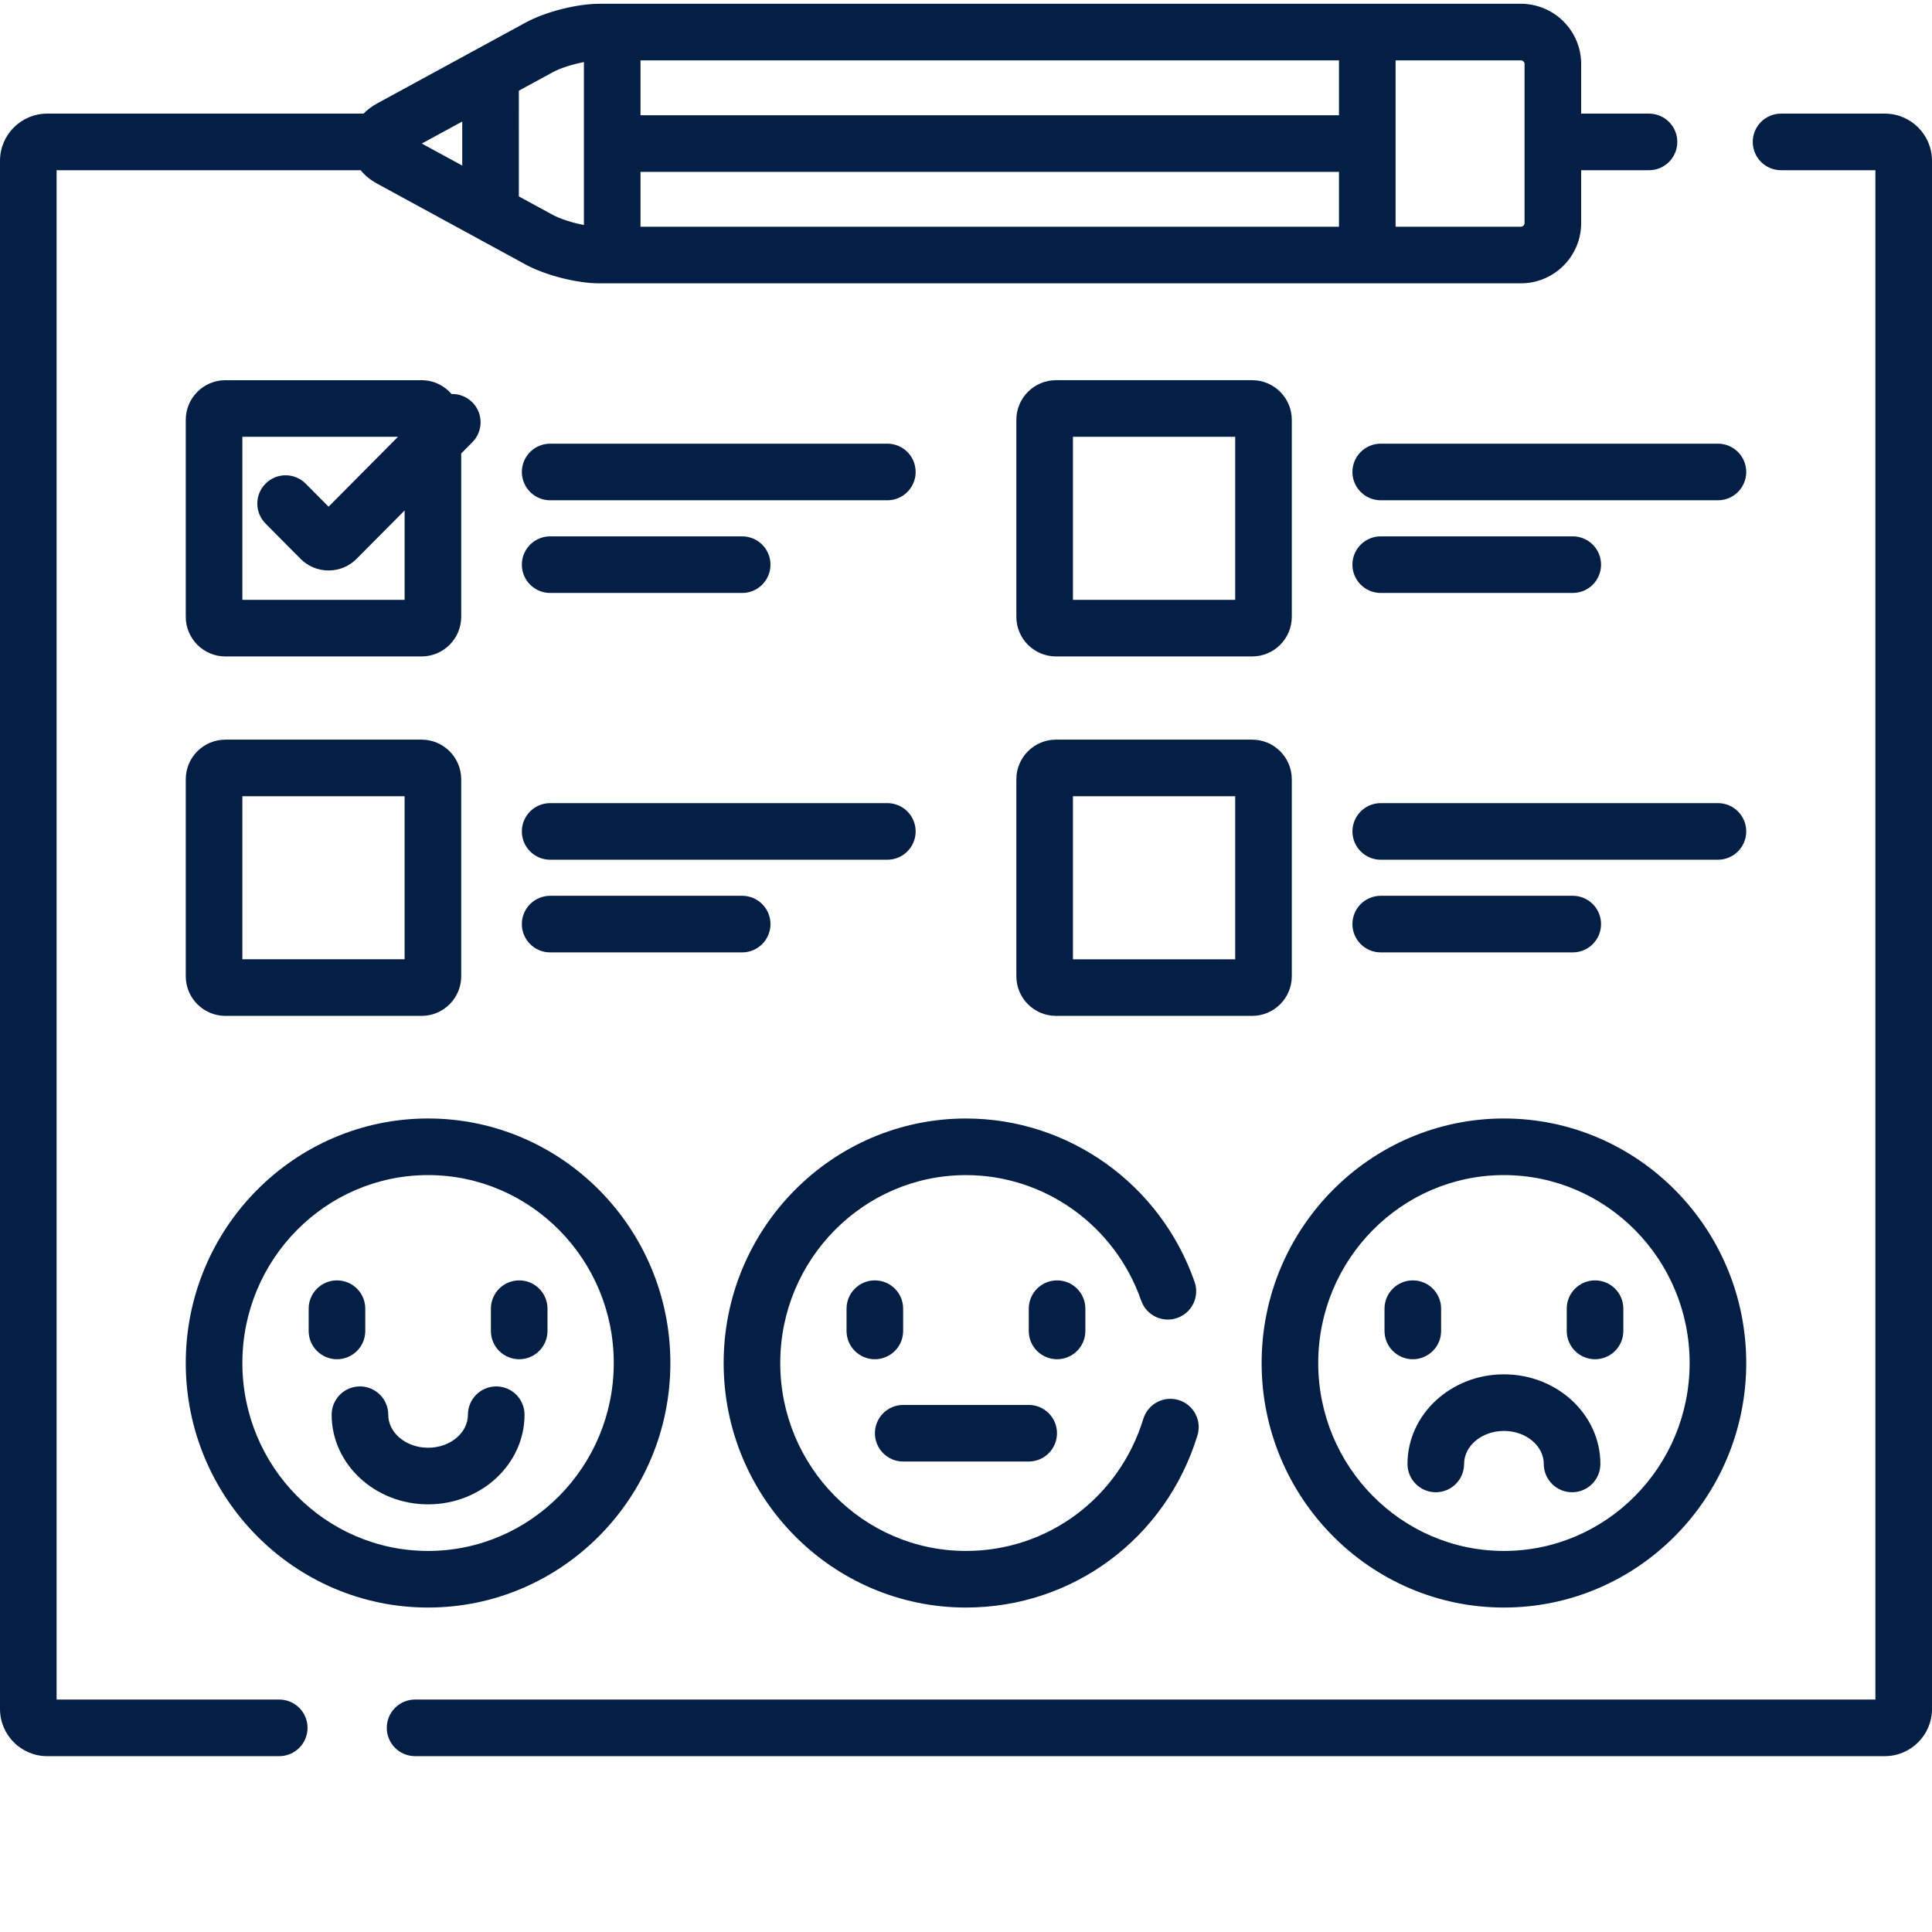 <?xml version="1.0"?>
<svg xmlns="http://www.w3.org/2000/svg" xmlns:xlink="http://www.w3.org/1999/xlink" xmlns:svgjs="http://svgjs.com/svgjs" version="1.1" width="512" height="512" x="0" y="0" viewBox="0 0 512 511" style="enable-background:new 0 0 512 512" xml:space="preserve" class=""><g><path xmlns="http://www.w3.org/2000/svg" d="m499.5 29.609h-27.5c-4.145 0-7.5 3.355-7.5 7.5 0 4.141 3.355 7.5 7.5 7.5h25v405.289h-387c-4.145 0-7.5 3.355-7.5 7.5 0 4.141 3.355 7.5 7.5 7.5h389.5c6.895 0 12.5-5.609 12.5-12.5v-410.289c0-6.895-5.605-12.5-12.5-12.5zm0 0" fill="#041f46" data-original="#000000" style="" class=""/><path xmlns="http://www.w3.org/2000/svg" d="m74 449.898h-59v-405.289h80.566c1.129 1.383 2.605 2.598 4.395 3.57l39.355 21.438c5.195 2.832 13.582 4.969 19.508 4.969h244.219c8.809 0 15.98-7.156 15.98-15.953v-14.023h17.977c4.145 0 7.5-3.359 7.5-7.5 0-4.145-3.355-7.5-7.5-7.5h-17.977v-13.16c0-8.793-7.168-15.949-15.98-15.949h-244.219c-5.926 0-14.312 2.137-19.508 4.969l-39.359 21.434c-1.402.766-2.617 1.68-3.621 2.707h-83.836c-6.895 0-12.5 5.605-12.5 12.5v410.289c0 6.891 5.605 12.5 12.5 12.5h61.5c4.145 0 7.5-3.359 7.5-7.5 0-4.141-3.355-7.5-7.5-7.5zm295.844-434.398h33.199c.523 0 .98.445.98.949v42.184c0 .508-.457.953-.98.953h-33.199zm-200.102 0h185.102v14.543h-185.102zm0 29.543h185.102v14.543h-185.102zm-32.242-21.508 8.992-4.895c2.004-1.094 5.273-2.117 8.25-2.684v43.172c-2.977-.566-6.246-1.594-8.254-2.684l-8.988-4.895zm-15 8.172v11.672l-10.715-5.836zm0 0" fill="#041f46" data-original="#000000" style="" class=""/><path xmlns="http://www.w3.org/2000/svg" d="m255.992 425.516c28.32 0 52.973-18.332 61.344-45.617 1.215-3.957-1.012-8.152-4.969-9.367-3.965-1.215-8.156 1.008-9.371 4.969-6.426 20.941-25.312 35.016-47.004 35.016-27.141 0-49.219-22.34-49.219-49.801 0-27.461 22.078-49.801 49.219-49.801 20.848 0 39.504 13.359 46.426 33.246 1.359 3.914 5.637 5.984 9.547 4.617 3.914-1.359 5.98-5.633 4.621-9.547-9.02-25.91-33.367-43.316-60.594-43.316-35.41 0-64.219 29.066-64.219 64.801 0 35.73 28.809 64.801 64.219 64.801zm0 0" fill="#041f46" data-original="#000000" style="" class=""/><path xmlns="http://www.w3.org/2000/svg" d="m239.344 352.211v-5.898c0-4.145-3.355-7.5-7.5-7.5s-7.5 3.355-7.5 7.5v5.898c0 4.145 3.355 7.5 7.5 7.5 4.141 0 7.5-3.359 7.5-7.5zm0 0" fill="#041f46" data-original="#000000" style="" class=""/><path xmlns="http://www.w3.org/2000/svg" d="m287.633 352.211v-5.898c0-4.145-3.355-7.5-7.5-7.5-4.145 0-7.5 3.355-7.5 7.5v5.898c0 4.145 3.355 7.5 7.5 7.5 4.141 0 7.5-3.359 7.5-7.5zm0 0" fill="#041f46" data-original="#000000" style="" class=""/><path xmlns="http://www.w3.org/2000/svg" d="m239.363 386.82h33.25c4.145 0 7.5-3.355 7.5-7.5 0-4.141-3.355-7.5-7.5-7.5h-33.25c-4.145 0-7.5 3.359-7.5 7.5 0 4.145 3.355 7.5 7.5 7.5zm0 0" fill="#041f46" data-original="#000000" style="" class=""/><path xmlns="http://www.w3.org/2000/svg" d="m113.445 425.516c35.406 0 64.211-29.07 64.211-64.801 0-35.734-28.805-64.805-64.211-64.805-35.41 0-64.215 29.07-64.215 64.805 0 35.73 28.805 64.801 64.215 64.801zm0-114.605c27.137 0 49.211 22.344 49.211 49.805 0 27.457-22.074 49.801-49.211 49.801-27.137 0-49.215-22.344-49.215-49.801 0-27.461 22.078-49.805 49.215-49.805zm0 0" fill="#041f46" data-original="#000000" style="" class=""/><path xmlns="http://www.w3.org/2000/svg" d="m89.301 359.711c4.145 0 7.5-3.355 7.5-7.5v-5.898c0-4.145-3.355-7.5-7.5-7.5-4.141 0-7.5 3.355-7.5 7.5v5.898c0 4.141 3.359 7.5 7.5 7.5zm0 0" fill="#041f46" data-original="#000000" style="" class=""/><path xmlns="http://www.w3.org/2000/svg" d="m137.59 359.711c4.141 0 7.5-3.355 7.5-7.5v-5.898c0-4.145-3.359-7.5-7.5-7.5-4.145 0-7.5 3.355-7.5 7.5v5.898c0 4.141 3.355 7.5 7.5 7.5zm0 0" fill="#041f46" data-original="#000000" style="" class=""/><path xmlns="http://www.w3.org/2000/svg" d="m87.891 374.414c0 13.098 11.465 23.754 25.559 23.754 14.09 0 25.555-10.656 25.555-23.754 0-4.141-3.355-7.5-7.5-7.5-4.145 0-7.5 3.359-7.5 7.5 0 4.828-4.734 8.754-10.555 8.754-5.824 0-10.559-3.926-10.559-8.754 0-4.141-3.359-7.5-7.5-7.5-4.145 0-7.5 3.359-7.5 7.5zm0 0" fill="#041f46" data-original="#000000" style="" class=""/><path xmlns="http://www.w3.org/2000/svg" d="m398.555 425.516c35.41 0 64.215-29.07 64.215-64.801 0-35.734-28.805-64.805-64.215-64.805-35.406 0-64.211 29.07-64.211 64.805 0 35.73 28.805 64.801 64.211 64.801zm0-114.605c27.137 0 49.215 22.344 49.215 49.805 0 27.457-22.078 49.801-49.215 49.801-27.133 0-49.211-22.344-49.211-49.801 0-27.461 22.078-49.805 49.211-49.805zm0 0" fill="#041f46" data-original="#000000" style="" class=""/><path xmlns="http://www.w3.org/2000/svg" d="m374.41 359.711c4.145 0 7.5-3.355 7.5-7.5v-5.898c0-4.145-3.355-7.5-7.5-7.5-4.141 0-7.5 3.355-7.5 7.5v5.898c0 4.141 3.359 7.5 7.5 7.5zm0 0" fill="#041f46" data-original="#000000" style="" class=""/><path xmlns="http://www.w3.org/2000/svg" d="m422.703 359.711c4.145 0 7.5-3.355 7.5-7.5v-5.898c0-4.145-3.355-7.5-7.5-7.5s-7.5 3.355-7.5 7.5v5.898c0 4.141 3.355 7.5 7.5 7.5zm0 0" fill="#041f46" data-original="#000000" style="" class=""/><path xmlns="http://www.w3.org/2000/svg" d="m373 387.461c0 4.145 3.355 7.5 7.5 7.5 4.141 0 7.5-3.355 7.5-7.5 0-4.824 4.734-8.75 10.555-8.75 5.824 0 10.562 3.926 10.562 8.75 0 4.145 3.355 7.5 7.5 7.5 4.145 0 7.5-3.355 7.5-7.5 0-13.098-11.469-23.75-25.562-23.75-14.09 0-25.555 10.652-25.555 23.75zm0 0" fill="#041f46" data-original="#000000" style="" class=""/><path xmlns="http://www.w3.org/2000/svg" d="m59.73 173.461h51.996c5.789 0 10.5-4.707 10.5-10.5v-43.293l2.957-2.977c2.918-2.941 2.902-7.688-.039-10.605-1.512-1.5-3.5-2.223-5.473-2.172-1.926-2.234-4.77-3.656-7.945-3.656h-51.996c-5.793 0-10.5 4.707-10.5 10.5v52.207c0 5.789 4.707 10.496 10.5 10.496zm4.5-58.207h41.238l-18.395 18.527-6.059-6.105c-2.914-2.938-7.664-2.961-10.605-.043-2.938 2.918-2.961 7.668-.043 10.609l9.266 9.336c1.98 2 4.621 3.102 7.438 3.102h.004c2.816 0 5.453-1.098 7.434-3.094l12.719-12.809v23.684h-42.996zm0 0" fill="#041f46" data-original="#000000" style="" class=""/><path xmlns="http://www.w3.org/2000/svg" d="m145.797 132.078h89.359c4.145 0 7.5-3.355 7.5-7.5s-3.355-7.5-7.5-7.5h-89.359c-4.145 0-7.5 3.355-7.5 7.5 0 4.141 3.355 7.5 7.5 7.5zm0 0" fill="#041f46" data-original="#000000" style="" class=""/><path xmlns="http://www.w3.org/2000/svg" d="m145.797 156.641h50.887c4.145 0 7.5-3.359 7.5-7.5 0-4.145-3.355-7.5-7.5-7.5h-50.887c-4.145 0-7.5 3.355-7.5 7.5 0 4.141 3.355 7.5 7.5 7.5zm0 0" fill="#041f46" data-original="#000000" style="" class=""/><path xmlns="http://www.w3.org/2000/svg" d="m49.23 258.219c0 5.789 4.707 10.5 10.5 10.5h51.996c5.789 0 10.5-4.711 10.5-10.5v-52.207c0-5.789-4.711-10.5-10.5-10.5h-51.996c-5.793 0-10.5 4.711-10.5 10.5zm15-47.707h42.996v43.203h-42.996zm0 0" fill="#041f46" data-original="#000000" style="" class=""/><path xmlns="http://www.w3.org/2000/svg" d="m145.797 227.336h89.359c4.145 0 7.5-3.359 7.5-7.5 0-4.145-3.355-7.5-7.5-7.5h-89.359c-4.145 0-7.5 3.355-7.5 7.5 0 4.141 3.355 7.5 7.5 7.5zm0 0" fill="#041f46" data-original="#000000" style="" class=""/><path xmlns="http://www.w3.org/2000/svg" d="m204.184 244.395c0-4.145-3.355-7.5-7.5-7.5h-50.887c-4.145 0-7.5 3.355-7.5 7.5 0 4.141 3.355 7.5 7.5 7.5h50.887c4.141 0 7.5-3.359 7.5-7.5zm0 0" fill="#041f46" data-original="#000000" style="" class=""/><path xmlns="http://www.w3.org/2000/svg" d="m279.844 173.461h51.996c5.789 0 10.5-4.707 10.5-10.5v-52.207c0-5.789-4.711-10.5-10.5-10.5h-51.996c-5.793 0-10.5 4.711-10.5 10.5v52.207c0 5.793 4.707 10.5 10.5 10.5zm4.5-58.207h42.996v43.207h-42.996zm0 0" fill="#041f46" data-original="#000000" style="" class=""/><path xmlns="http://www.w3.org/2000/svg" d="m358.406 124.578c0 4.145 3.359 7.5 7.5 7.5h89.363c4.141 0 7.5-3.355 7.5-7.5s-3.359-7.5-7.5-7.5h-89.363c-4.141 0-7.5 3.355-7.5 7.5zm0 0" fill="#041f46" data-original="#000000" style="" class=""/><path xmlns="http://www.w3.org/2000/svg" d="m365.906 156.641h50.891c4.141 0 7.5-3.359 7.5-7.5 0-4.145-3.359-7.5-7.5-7.5h-50.891c-4.141 0-7.5 3.355-7.5 7.5 0 4.141 3.359 7.5 7.5 7.5zm0 0" fill="#041f46" data-original="#000000" style="" class=""/><path xmlns="http://www.w3.org/2000/svg" d="m342.34 258.219v-52.207c0-5.789-4.711-10.5-10.5-10.5h-51.996c-5.793 0-10.5 4.711-10.5 10.5v52.207c0 5.789 4.707 10.5 10.5 10.5h51.996c5.789 0 10.5-4.711 10.5-10.5zm-15-4.5h-42.996v-43.207h42.996zm0 0" fill="#041f46" data-original="#000000" style="" class=""/><path xmlns="http://www.w3.org/2000/svg" d="m455.27 212.336h-89.359c-4.145 0-7.5 3.355-7.5 7.5 0 4.141 3.355 7.5 7.5 7.5h89.359c4.145 0 7.5-3.359 7.5-7.5 0-4.145-3.359-7.5-7.5-7.5zm0 0" fill="#041f46" data-original="#000000" style="" class=""/><path xmlns="http://www.w3.org/2000/svg" d="m416.797 251.895c4.141 0 7.5-3.359 7.5-7.5 0-4.145-3.359-7.5-7.5-7.5h-50.891c-4.141 0-7.5 3.355-7.5 7.5 0 4.141 3.359 7.5 7.5 7.5zm0 0" fill="#041f46" data-original="#000000" style="" class=""/></g></svg>
